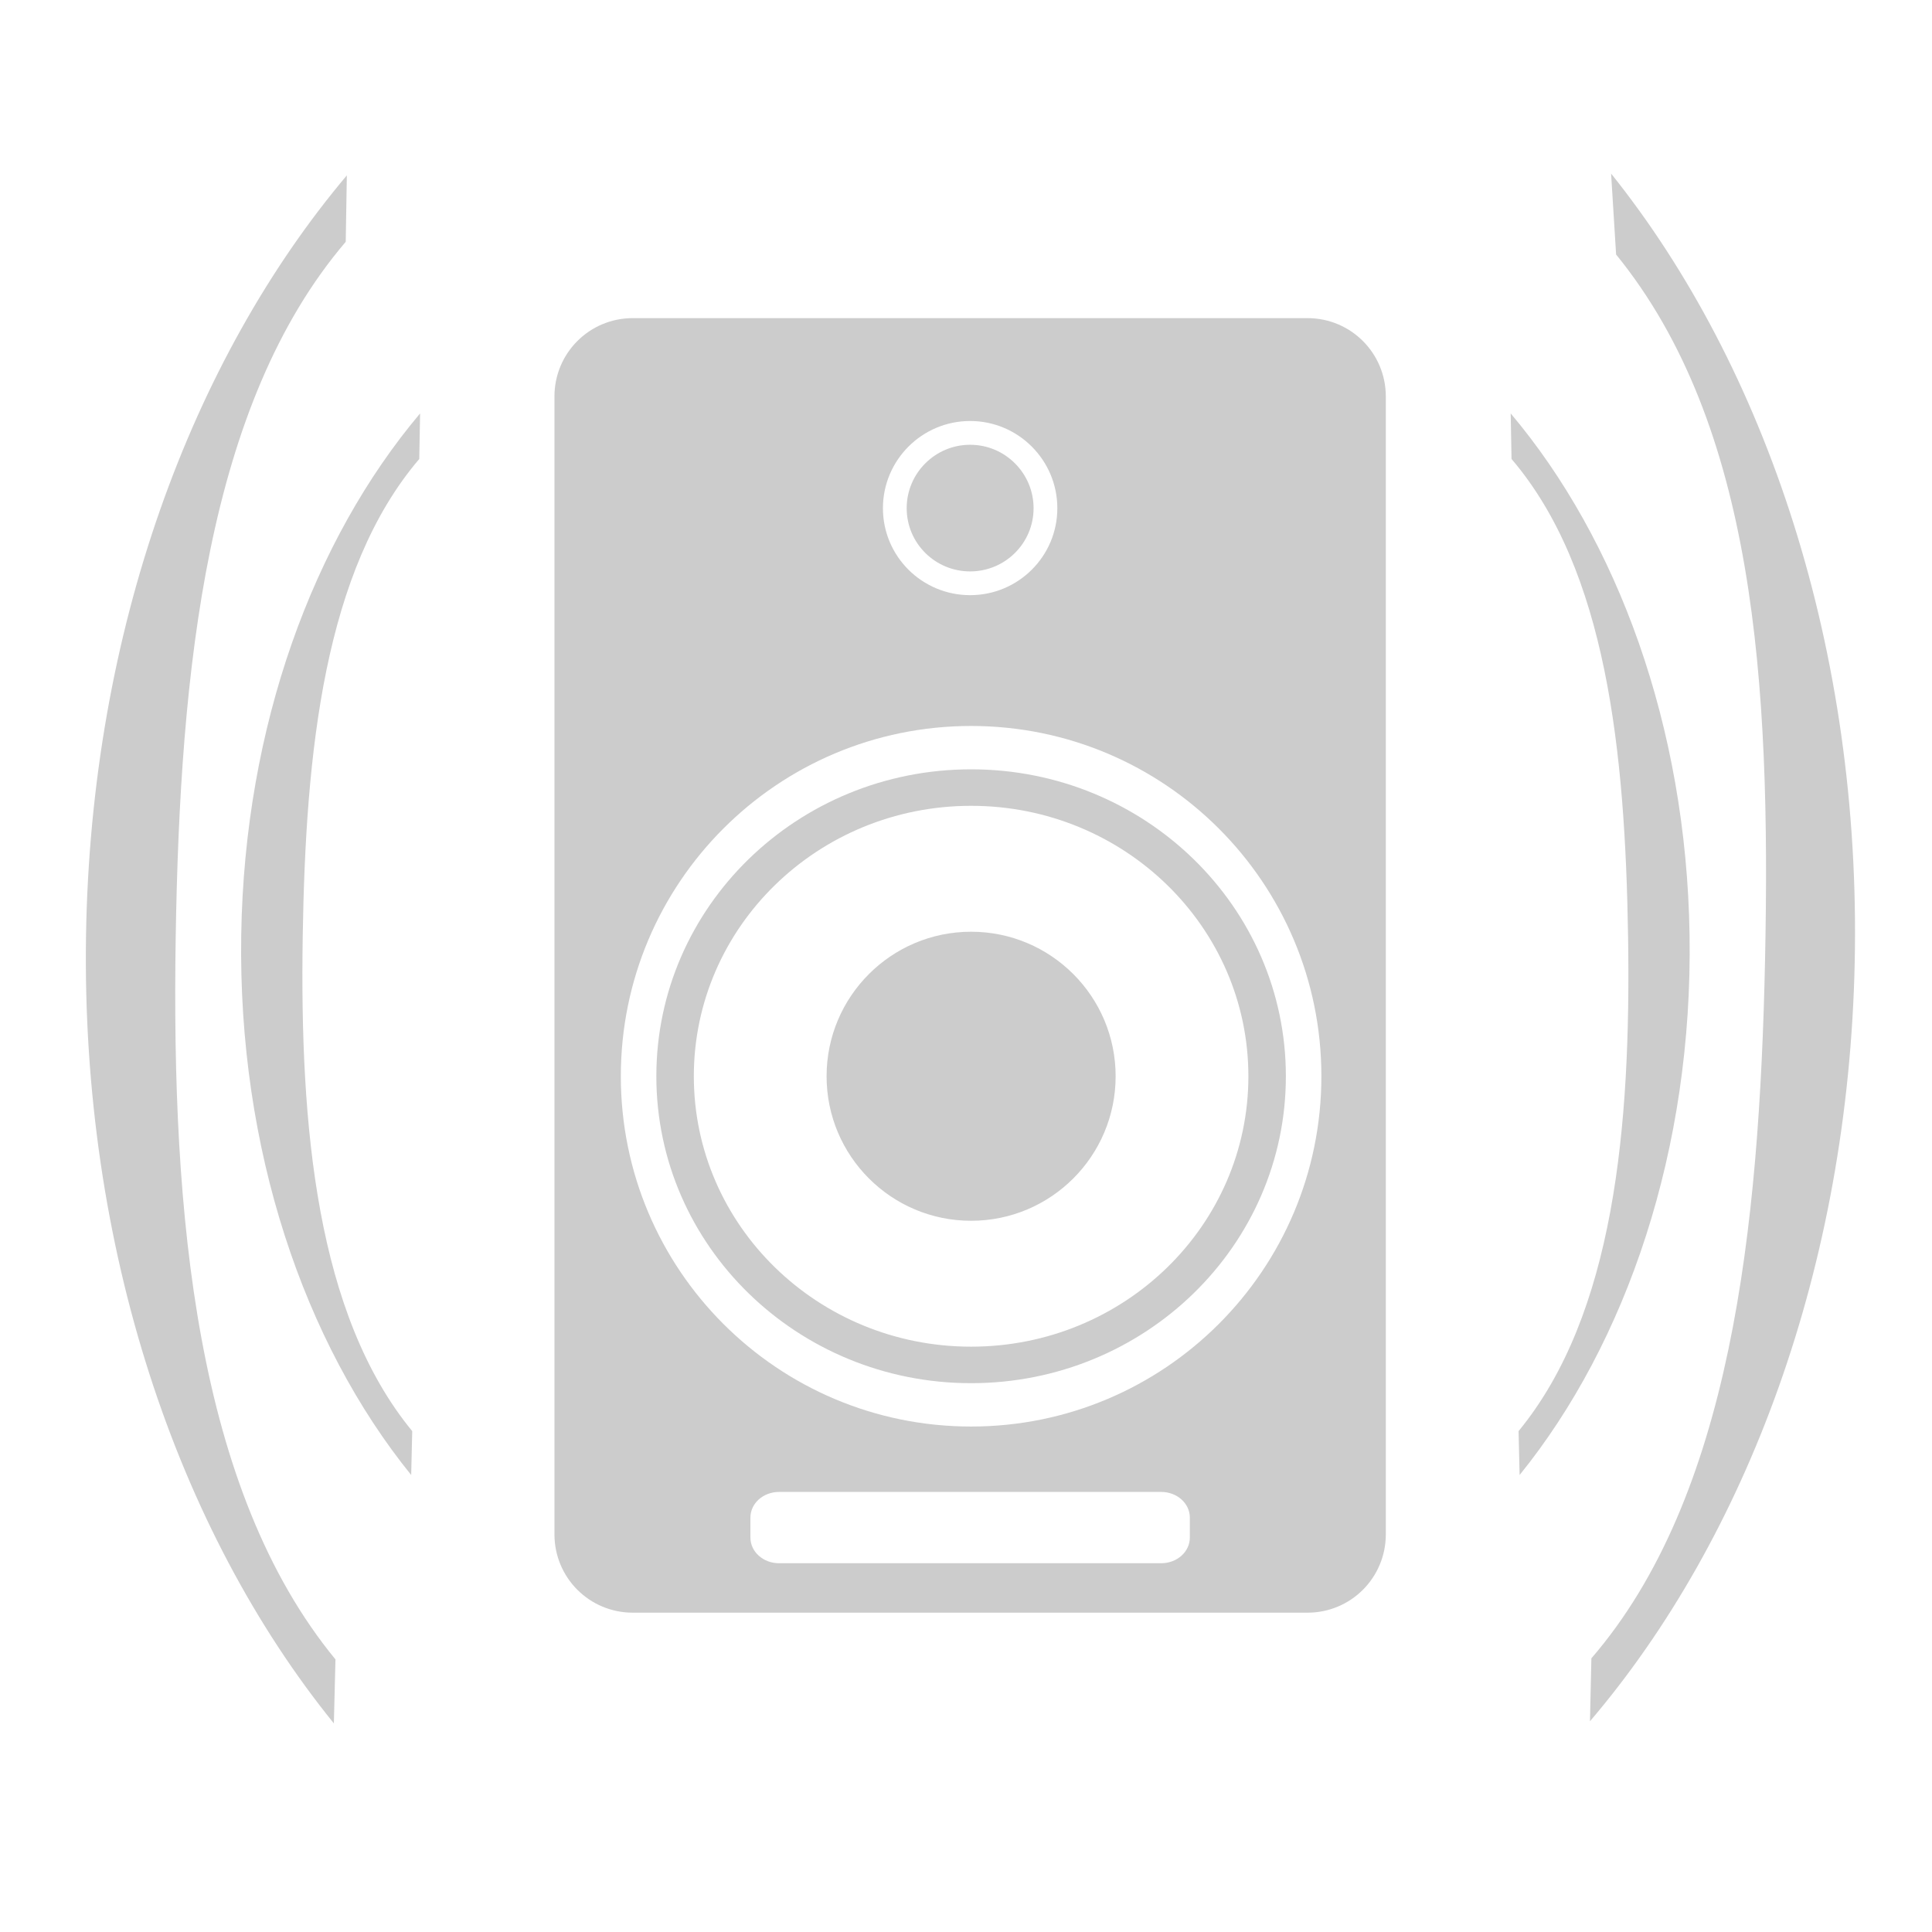 <?xml version="1.0" encoding="UTF-8" standalone="no"?>
<!-- Created with Inkscape (http://www.inkscape.org/) -->

<svg
   xmlns:dc="http://purl.org/dc/elements/1.1/"
   xmlns:cc="http://creativecommons.org/ns#"
   xmlns:rdf="http://www.w3.org/1999/02/22-rdf-syntax-ns#"
   xmlns:svg="http://www.w3.org/2000/svg"
   xmlns="http://www.w3.org/2000/svg"
   xmlns:sodipodi="http://sodipodi.sourceforge.net/DTD/sodipodi-0.dtd"
   xmlns:inkscape="http://www.inkscape.org/namespaces/inkscape"
   width="200"
   height="200"
   id="svg2"
   version="1.1"
   inkscape:version="0.48.4 r9939"
   sodipodi:docname="enceinte.svg">
  <defs
     id="defs4" />
  <sodipodi:namedview
     id="base"
     pagecolor="#ffffff"
     bordercolor="#666666"
     borderopacity="1.0"
     inkscape:pageopacity="0.0"
     inkscape:pageshadow="2"
     inkscape:zoom="2.8"
     inkscape:cx="98.05281"
     inkscape:cy="108.92405"
     inkscape:document-units="px"
     inkscape:current-layer="layer1"
     showgrid="false"
     showguides="true"
     inkscape:guide-bbox="true"
     inkscape:snap-global="false"
     guidetolerance="10000"
     objecttolerance="10000"
     inkscape:window-width="1301"
     inkscape:window-height="744"
     inkscape:window-x="65"
     inkscape:window-y="24"
     inkscape:window-maximized="1">
    <sodipodi:guide
       orientation="1,0"
       position="387.899,541.442"
       id="guide2989" />
    <sodipodi:guide
       orientation="1,0"
       position="672.857,575.714"
       id="guide2991" />
    <sodipodi:guide
       orientation="0,1"
       position="630,645"
       id="guide3009" />
  </sodipodi:namedview>
  <g
     inkscape:label="Calque 1"
     inkscape:groupmode="layer"
     id="layer1"
     style="display:inline"
     transform="translate(0,-852.362)">
    <path
       style="fill:#cccccc;fill-opacity:1;stroke:none"
       d="m 65.511,885.294 c -4.495,0 -8.114,3.619 -8.114,8.114 l 0,117.784 c 0,4.495 3.619,8.114 8.114,8.114 l 69.834,0 c 4.495,0 8.114,-3.619 8.114,-8.114 l 0,-117.784 c 0,-4.495 -3.619,-8.114 -8.114,-8.114 l -69.834,0 z m 34.917,10.65 c 4.98,0 9.027,4.048 9.027,9.027 0,4.98 -4.048,9.002 -9.027,9.002 -4.98,0 -9.027,-4.022 -9.027,-9.002 0,-4.98 4.048,-9.027 9.027,-9.027 z m 0,2.46 c -3.622,0 -6.568,2.946 -6.568,6.568 0,3.622 2.946,6.542 6.568,6.542 3.622,0 6.568,-2.921 6.568,-6.542 0,-3.622 -2.946,-6.568 -6.568,-6.568 z m 0.101,29.11 c 20.032,0 36.261,16.229 36.261,36.261 0,20.032 -16.229,36.261 -36.261,36.261 -20.032,0 -36.261,-16.229 -36.261,-36.261 0,-20.032 16.229,-36.261 36.261,-36.261 z m 0,4.488 c -17.995,0 -32.584,14.231 -32.584,31.773 0,17.542 14.589,31.773 32.584,31.773 17.995,0 32.584,-14.231 32.584,-31.773 0,-17.542 -14.589,-31.773 -32.584,-31.773 z m 0,3.778 c 15.86,0 28.704,12.534 28.704,27.994 0,15.461 -12.845,27.994 -28.704,27.994 -15.86,0 -28.704,-12.534 -28.704,-27.994 0,-15.461 12.845,-27.994 28.704,-27.994 z m 0,13.034 c -8.262,0 -14.961,6.699 -14.961,14.961 0,8.262 6.699,14.961 14.961,14.961 8.262,0 14.961,-6.699 14.961,-14.961 0,-8.262 -6.699,-14.961 -14.961,-14.961 z m -19.88,57.992 39.557,0 c 1.647,0 2.967,1.187 2.967,2.663 l 0,2.054 c 0,1.476 -1.32,2.663 -2.967,2.663 l -39.557,0 c -1.647,0 -2.967,-1.187 -2.967,-2.663 l 0,-2.054 c 0,-1.476 1.32,-2.663 2.967,-2.663 z"
       id="rect3013"
       inkscape:connector-curvature="0" />
    <path
       style="fill:#cccccc;fill-opacity:1;stroke:none"
       d="m 166.78,870.329 0.518,8.379 c 14.355,17.646 16.019,44.311 15.42,72.996 -0.584,27.949 -3.553,55.606 -17.978,72.326 l -0.147,6.518 c 16.199,-19.006 26.747,-47.012 27.406,-78.562 0.675,-32.327 -9.155,-61.602 -25.219,-81.656 z m -130.875,0.188 C 19.806,889.607 9.399,917.682 8.905,949.236 8.399,981.565 18.393,1010.797 34.562,1030.767 l 0.165,-6.625 c -14.447,-17.57 -16.989,-45.969 -16.54,-74.656 0.438,-27.952 3.266,-55.299 17.603,-72.094 z"
       id="path3040"
       inkscape:connector-curvature="0"
       sodipodi:nodetypes="ccsccsccsccscc" />
    <path
       style="fill:#cccccc;fill-opacity:1;stroke:none"
       d="m 43.487,895.161 c -11.04,13.091 -18.177,32.344 -18.515,53.982 -0.347,22.17 6.506,42.216 17.594,55.911 l 0.107,-4.543 c -9.907,-12.049 -11.644,-31.523 -11.336,-51.196 0.3,-19.168 2.234,-37.922 12.065,-49.439 l 0.086,-4.715 z"
       id="path3043"
       inkscape:connector-curvature="0" />
    <path
       inkscape:connector-curvature="0"
       id="path3048"
       d="m 156.388,895.161 c 11.04,13.091 18.177,32.344 18.515,53.982 0.347,22.17 -6.506,42.216 -17.594,55.911 l -0.107,-4.543 c 9.907,-12.049 11.644,-31.523 11.336,-51.196 -0.3,-19.168 -2.234,-37.922 -12.065,-49.439 l -0.086,-4.715 z"
       style="fill:#cccccc;fill-opacity:1;stroke:none" />
  </g>
</svg>
